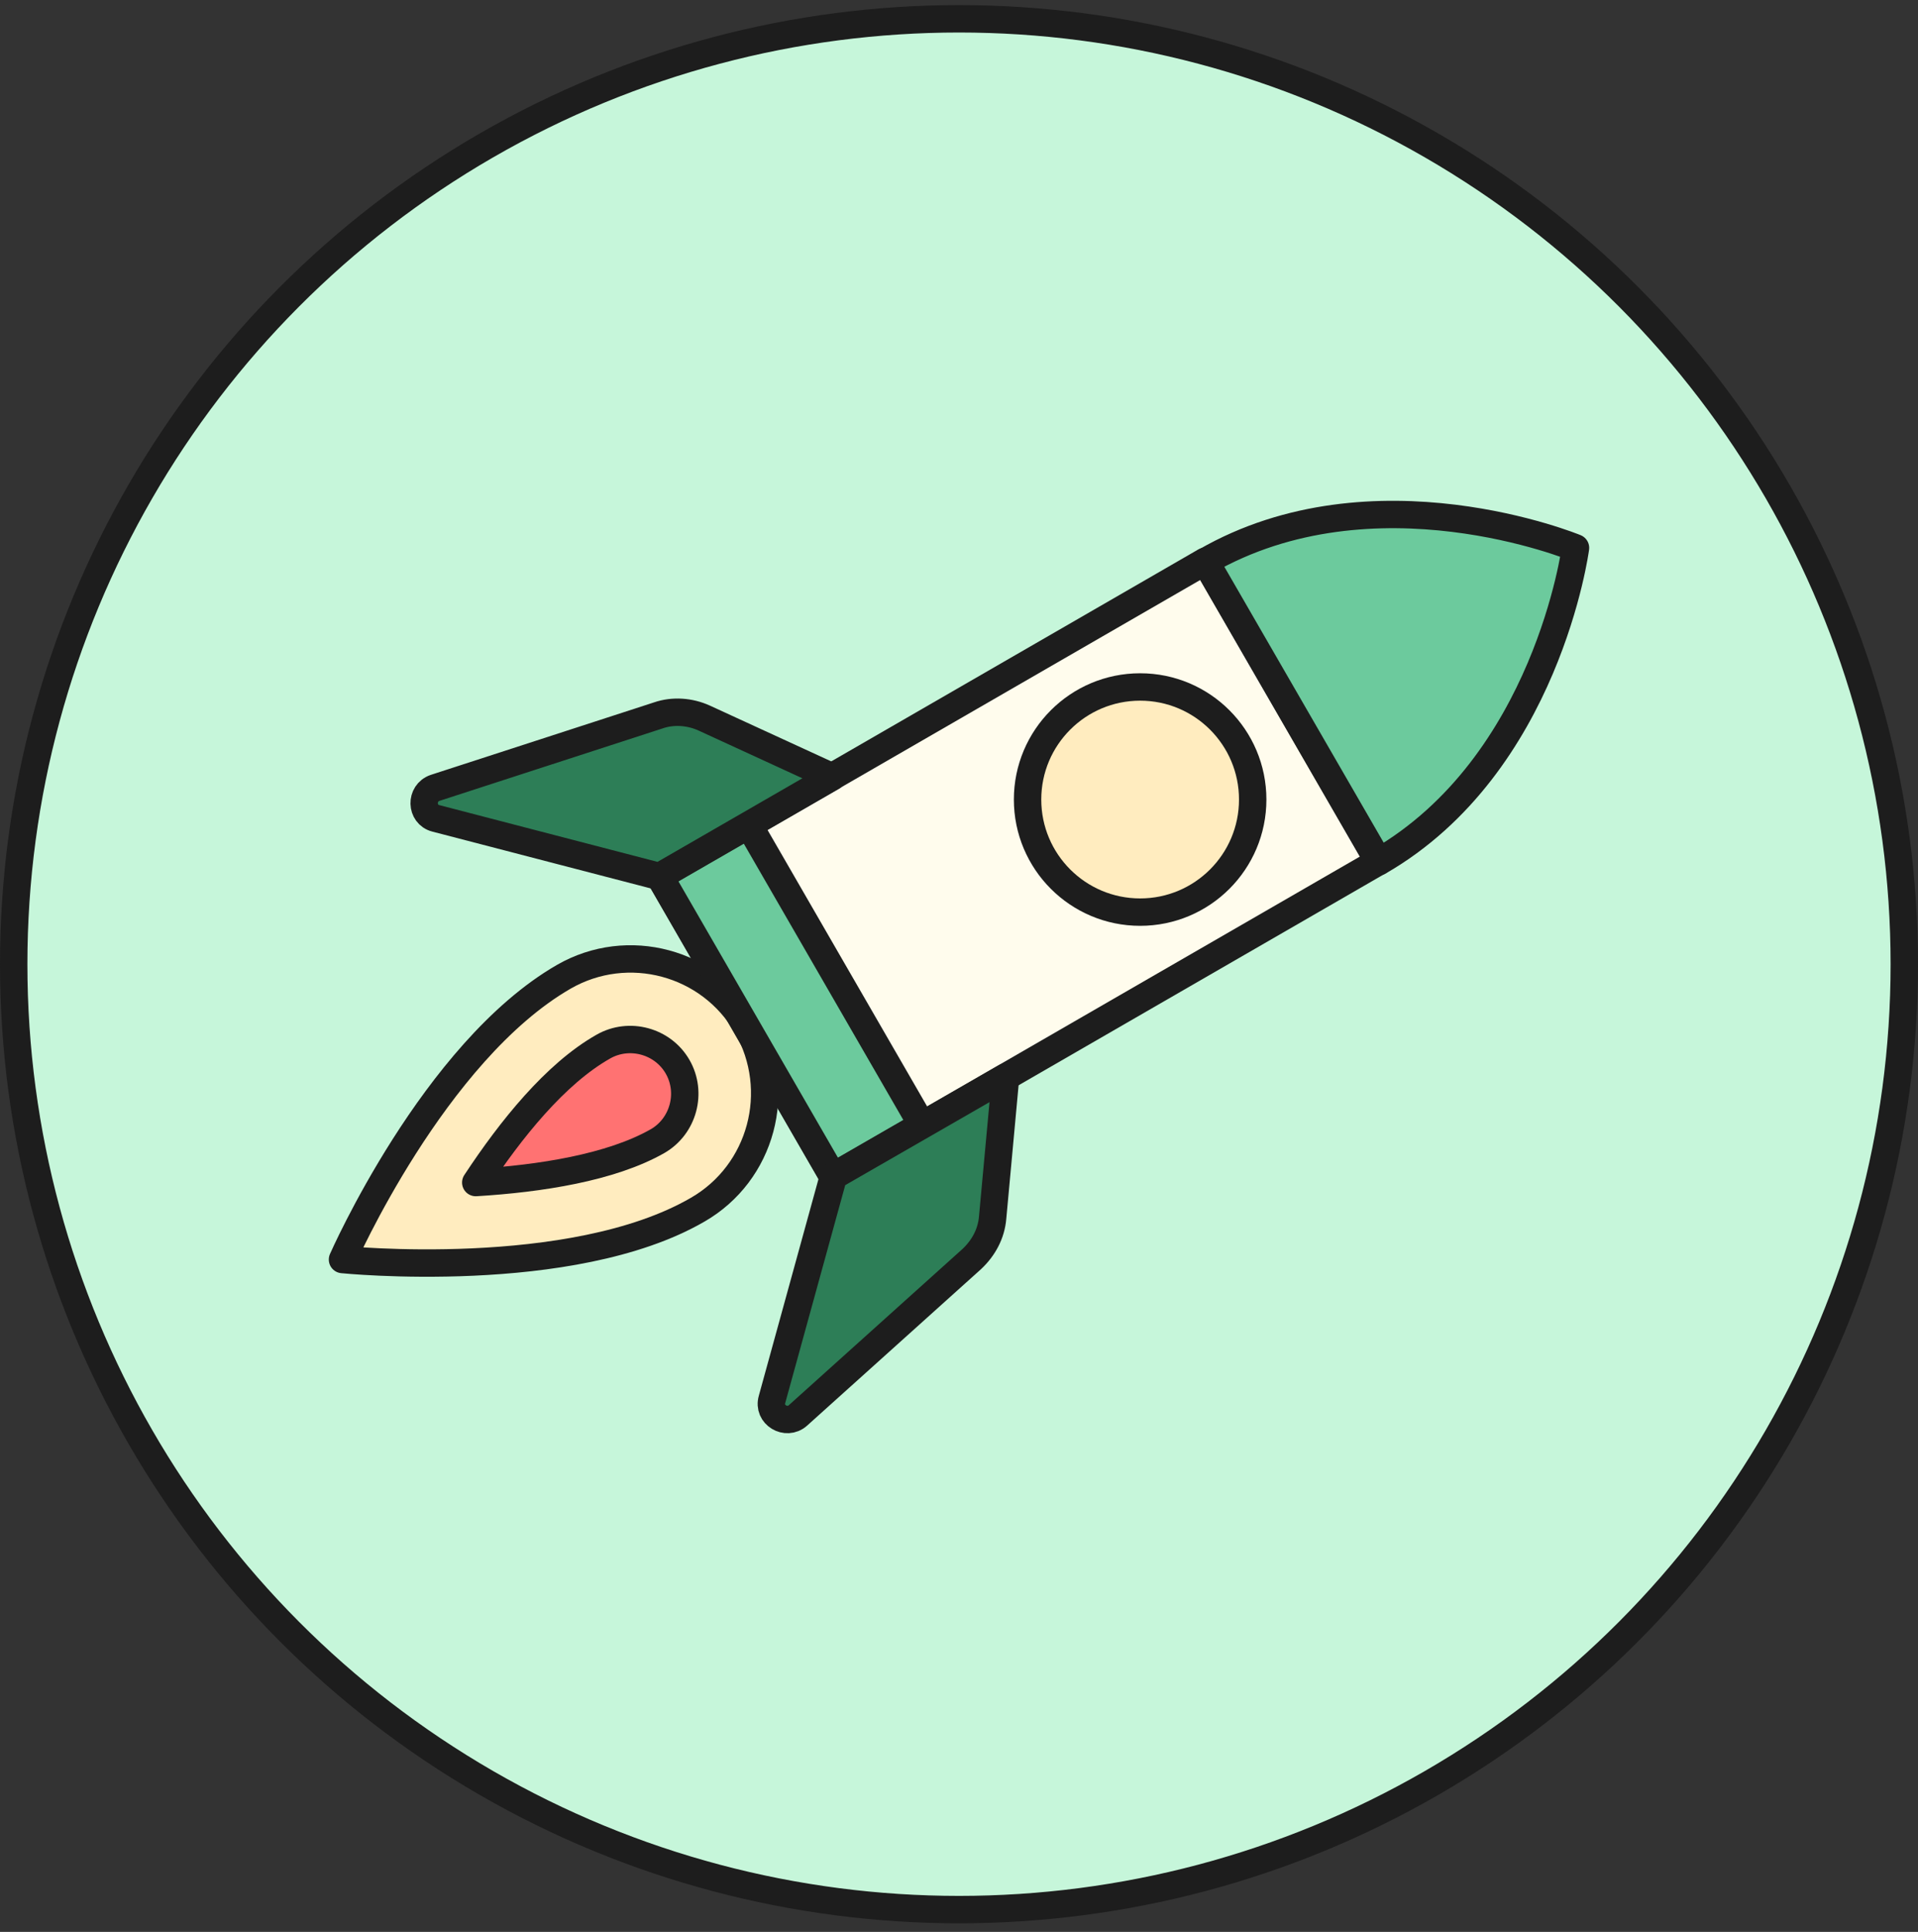<?xml version="1.0" encoding="UTF-8"?> <svg xmlns="http://www.w3.org/2000/svg" width="140" height="141" viewBox="0 0 140 141" fill="none"><rect x="0" y="0" width="140" height="141" fill="#333333" stroke="none"/><circle cx="70" cy="70.373" r="69" fill="#C6F6DA" stroke="#1D1D1D" stroke-width="2"></circle><path d="M50.923 88.292C41.716 93.628 25 91.928 25 91.928C25 91.928 31.658 76.771 41.149 71.293C45.824 68.602 51.821 70.207 54.512 74.882C57.204 79.604 55.598 85.601 50.923 88.292Z" fill="#FFECBF" stroke="#1D1D1D" stroke-width="2" stroke-miterlimit="10" stroke-linecap="round" stroke-linejoin="round"></path><path d="M34.727 86.309C37.277 82.437 40.535 78.376 44.029 76.393C45.918 75.307 48.374 75.968 49.46 77.857C50.546 79.746 49.885 82.201 47.996 83.287C44.596 85.223 39.402 86.026 34.727 86.309Z" fill="#FF7272" stroke="#1D1D1D" stroke-width="2" stroke-miterlimit="10" stroke-linecap="round" stroke-linejoin="round"></path><path d="M100.622 62.887L87.967 40.968L48.138 63.964L60.793 85.882L100.622 62.887Z" fill="#FFFCED" stroke="#1D1D1D" stroke-width="2" stroke-miterlimit="10" stroke-linecap="round" stroke-linejoin="round"></path><path d="M87.99 40.979C100.268 33.896 115 39.987 115 39.987C115 39.987 112.922 55.806 100.645 62.888L87.99 40.979Z" fill="#6CCA9D" stroke="#1D1D1D" stroke-width="2" stroke-miterlimit="10" stroke-linecap="round" stroke-linejoin="round"></path><path d="M83.222 66.572C87.759 66.572 91.438 62.893 91.438 58.355C91.438 53.818 87.759 50.139 83.222 50.139C78.684 50.139 75.005 53.818 75.005 58.355C75.005 62.893 78.684 66.572 83.222 66.572Z" fill="#FFECBF" stroke="#1D1D1D" stroke-width="2" stroke-miterlimit="10" stroke-linecap="round" stroke-linejoin="round"></path><path d="M67.302 82.109L54.648 60.191L48.146 63.945L60.8 85.863L67.302 82.109Z" fill="#6CCA9D" stroke="#1D1D1D" stroke-width="2" stroke-miterlimit="10" stroke-linecap="round" stroke-linejoin="round"></path><path d="M60.745 56.703L51.396 52.406C50.357 51.934 49.129 51.839 48.043 52.217L31.753 57.506C30.666 57.883 30.714 59.442 31.8 59.725L48.138 63.975L60.745 56.703Z" fill="#2D7E57" stroke="#1D1D1D" stroke-width="2" stroke-miterlimit="10" stroke-linecap="round" stroke-linejoin="round"></path><path d="M73.4 78.612L72.456 88.859C72.361 90.04 71.794 91.078 70.945 91.881L58.242 103.308C57.392 104.064 56.023 103.261 56.354 102.128L60.84 85.837L73.4 78.612Z" fill="#2D7E57" stroke="#1D1D1D" stroke-width="2" stroke-miterlimit="10" stroke-linecap="round" stroke-linejoin="round"></path></svg> 